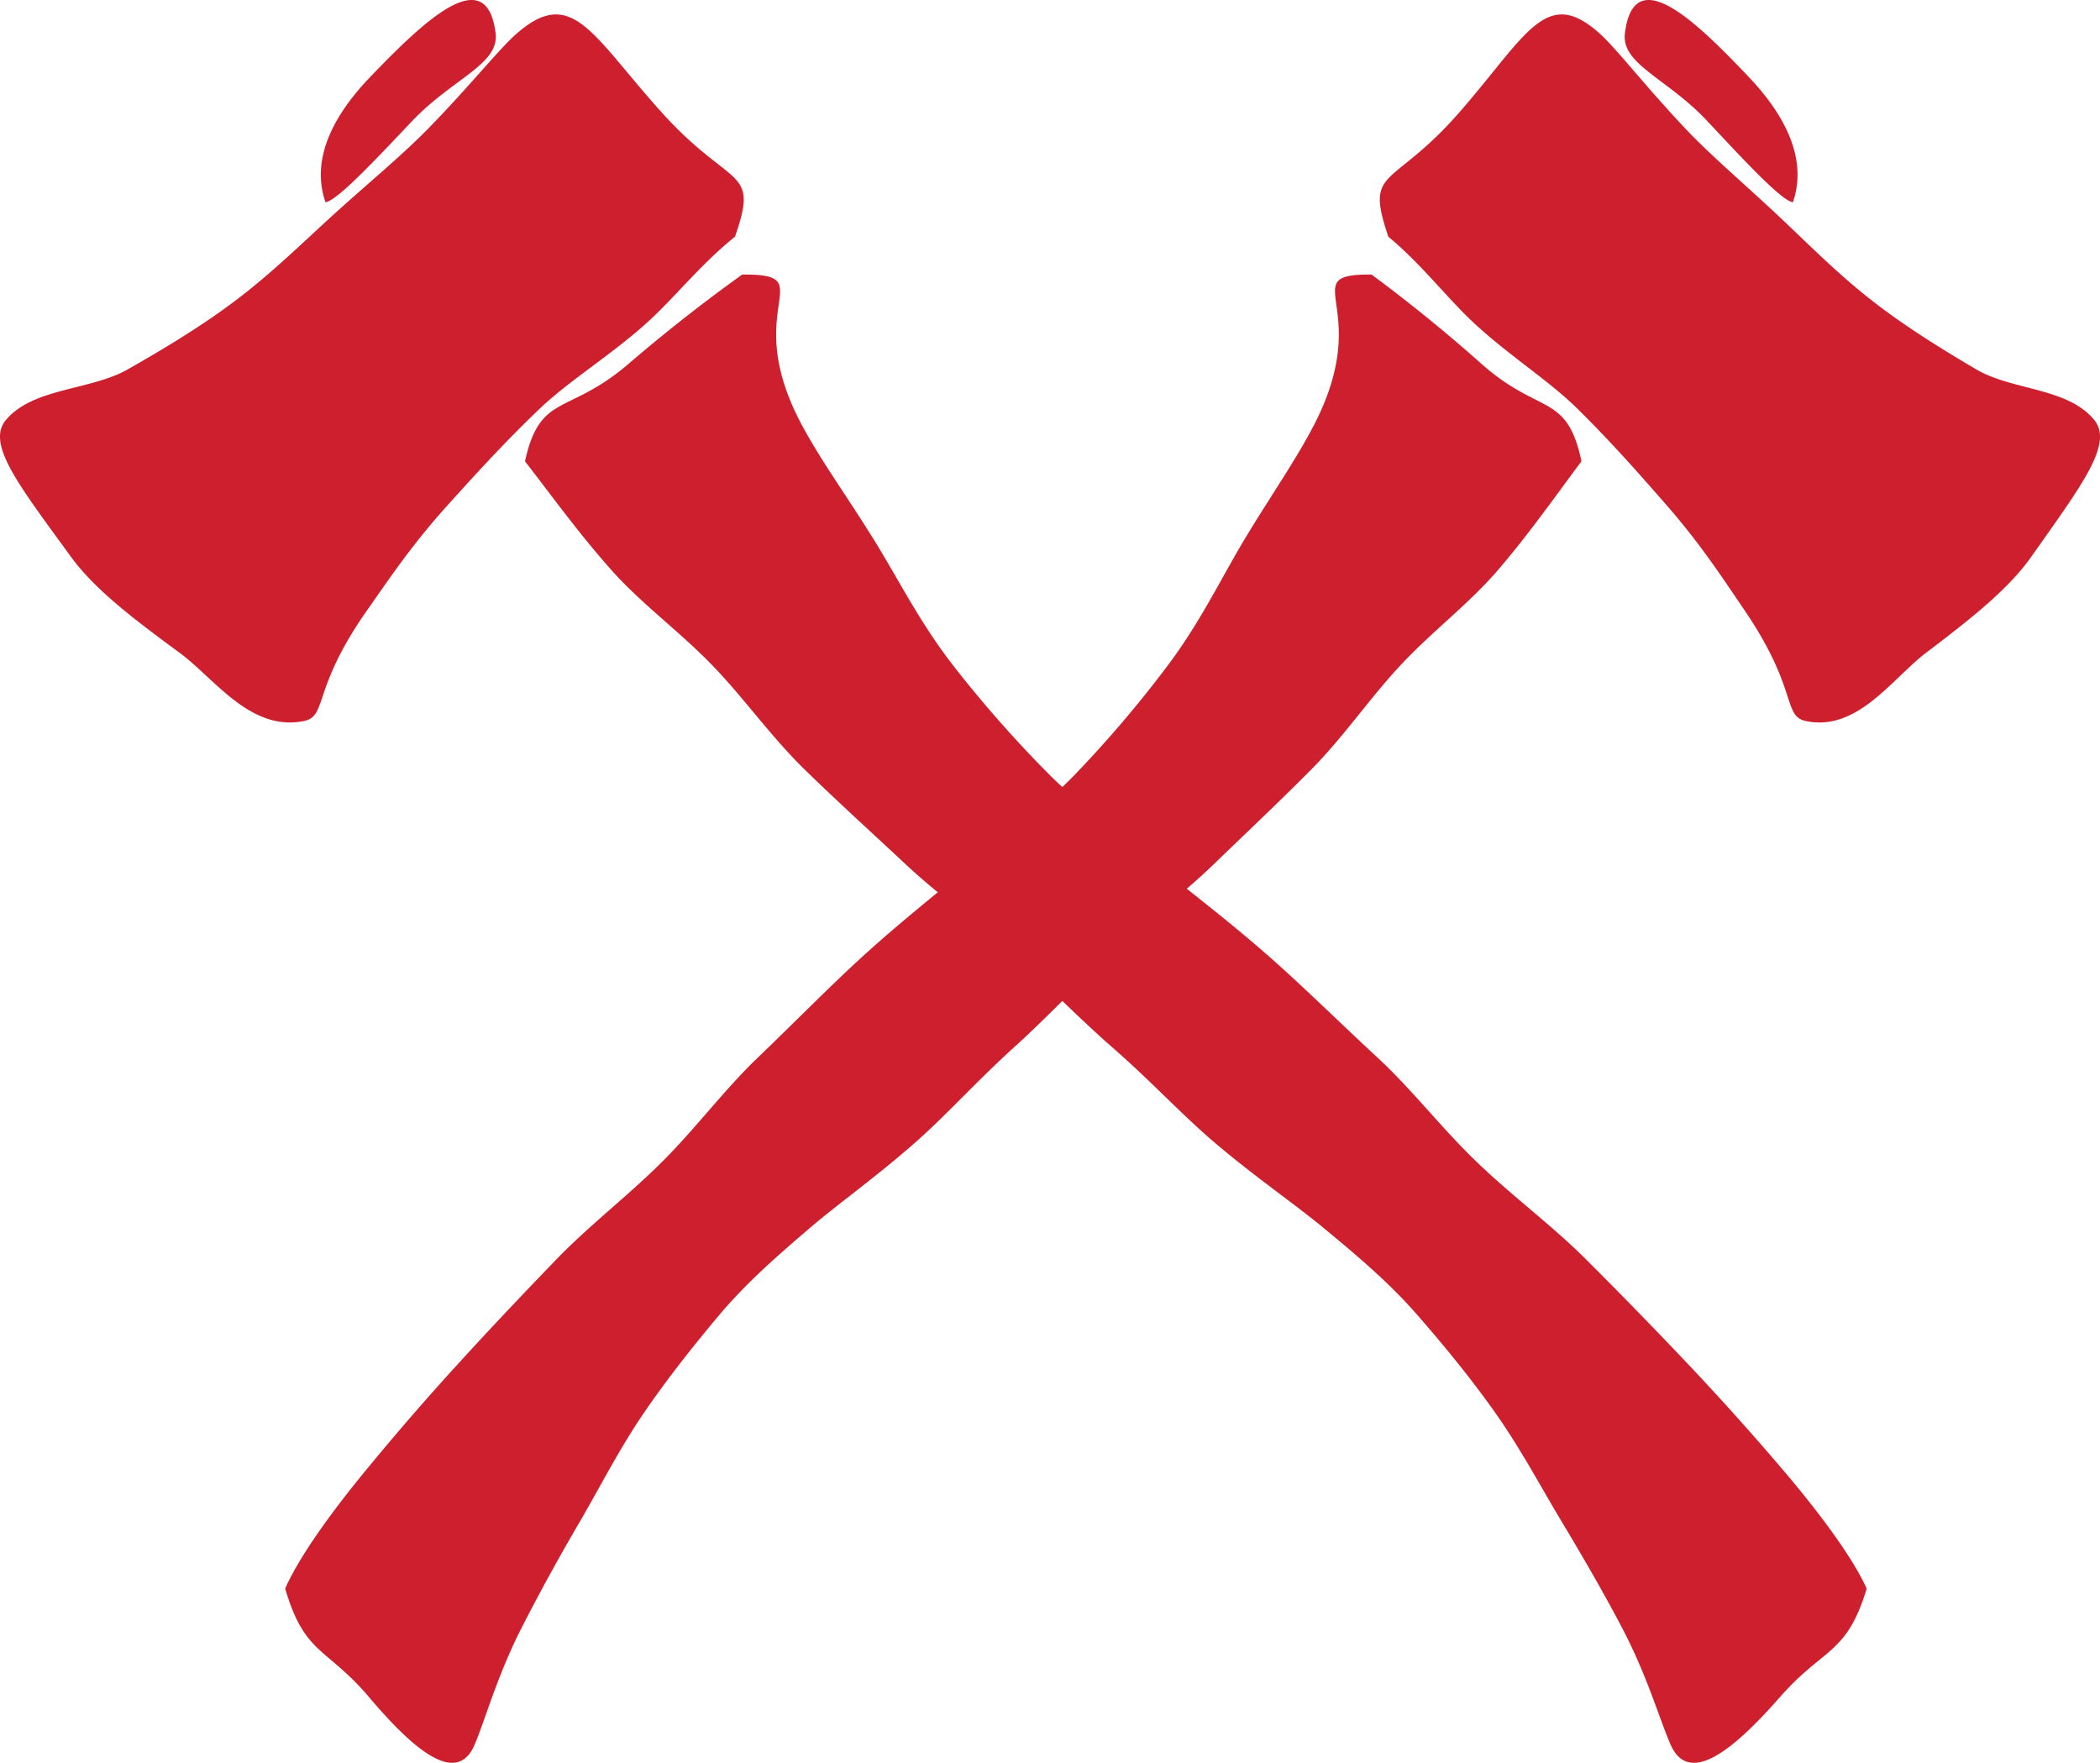 <svg width="81" height="68" version="1.1" xmlns="http://www.w3.org/2000/svg"><g id="Approved" stroke="none" stroke-width="1" fill="none" fill-rule="evenodd"><g id="Local-HP" transform="translate(-884 -4085)" fill="#CE1F2E"><g id="Group-7" transform="translate(0 1885)"><g id="corporate-events" transform="translate(665 1327)"><g id="180910-FlannelJaxs-361-(Large)"><g id="become-a-legend" transform="translate(38 873)"><g id="Group-15" transform="translate(181)"><path d="M.226 16.203c1.051-1.255 3.26-1.134 4.71-1.959 1.437-.82 2.873-1.685 4.179-2.675 1.358-1.026 2.56-2.208 3.732-3.274 1.332-1.213 2.646-2.286 3.677-3.342 1.61-1.65 2.722-3.056 3.38-3.635 2.16-1.908 2.92.024 5.62 3.02 2.704 2.997 3.77 2.08 2.825 4.793-1.42 1.143-2.398 2.457-3.588 3.489-1.4 1.217-2.869 2.113-3.98 3.18-1.387 1.329-2.523 2.59-3.52 3.692-1.387 1.532-2.317 2.936-3.096 4.042-2.153 3.057-1.519 4.09-2.444 4.279-2.052.42-3.435-1.627-4.785-2.625-1.738-1.28-3.278-2.435-4.22-3.737-1.982-2.73-3.258-4.328-2.49-5.248zm20.024 1.592c.586-2.667 1.668-1.751 4.019-3.782a64.024 64.024 0 0 1 4.36-3.423c3.14-.02-.161 1.219 2.303 5.81.788 1.47 1.878 2.941 2.925 4.664.873 1.434 1.703 3.071 2.943 4.651a46.217 46.217 0 0 0 3.653 4.144c1.2 1.207 2.7 2.293 4.24 3.553 1.235 1.011 2.763 2.164 4.336 3.554 1.312 1.161 2.657 2.492 4.093 3.821 1.34 1.236 2.494 2.75 3.86 4.057 1.353 1.3 2.884 2.43 4.184 3.728a197.007 197.007 0 0 1 3.905 4.007 105.382 105.382 0 0 1 3.735 4.164c1.612 1.898 2.726 3.491 3.194 4.537-.771 2.56-1.648 2.255-3.334 4.173-1.645 1.873-3.478 3.525-4.222 1.86-.424-.956-.886-2.616-1.852-4.468-.673-1.29-1.495-2.718-2.392-4.21-.798-1.332-1.572-2.788-2.527-4.14-.929-1.314-1.976-2.594-3.033-3.802-1.092-1.249-2.36-2.309-3.567-3.308-1.14-.945-2.649-1.973-4.216-3.303-1.253-1.066-2.48-2.394-3.916-3.648-1.289-1.121-2.538-2.414-3.91-3.648-1.297-1.168-2.776-2.213-4.099-3.446-1.294-1.21-2.625-2.416-3.902-3.662-1.288-1.257-2.327-2.743-3.546-4.004-1.272-1.317-2.753-2.391-3.897-3.68-1.247-1.399-2.311-2.876-3.337-4.199zm-7.693-9.992c-.347-.984-.4-2.624 1.723-4.834 2.123-2.212 4.489-4.447 4.836-1.691.15 1.213-1.641 1.726-3.24 3.413-1.452 1.535-2.868 3.04-3.319 3.112z" id="Combined-Shape"/><path d="M80.78 16.203c.746.92-.49 2.518-2.412 5.248-.912 1.302-2.402 2.457-4.086 3.737-1.308.998-2.646 3.045-4.631 2.625-.898-.19-.283-1.222-2.366-4.278-.755-1.107-1.657-2.51-2.999-4.043-.963-1.103-2.065-2.363-3.408-3.693-1.074-1.066-2.497-1.962-3.853-3.18-1.153-1.031-2.1-2.345-3.475-3.488-.916-2.712.116-1.796 2.735-4.792 2.617-2.997 3.35-4.929 5.443-3.021.637.579 1.715 1.985 3.272 3.635.997 1.056 2.27 2.129 3.56 3.342 1.135 1.066 2.297 2.248 3.613 3.275 1.264.99 2.655 1.855 4.047 2.675 1.403.824 3.543.703 4.56 1.958zM61 17.793c-.99 1.323-2.02 2.801-3.225 4.2-1.104 1.289-2.538 2.363-3.766 3.68-1.178 1.262-2.18 2.747-3.426 4.004-1.232 1.246-2.518 2.451-3.768 3.663-1.279 1.234-2.708 2.278-3.961 3.445-1.324 1.234-2.533 2.527-3.777 3.648-1.387 1.256-2.573 2.582-3.785 3.648-1.511 1.33-2.972 2.359-4.073 3.304-1.167.999-2.39 2.059-3.448 3.307-1.018 1.21-2.029 2.488-2.93 3.802-.923 1.352-1.668 2.809-2.439 4.141a81.048 81.048 0 0 0-2.31 4.21c-.935 1.852-1.381 3.514-1.791 4.467-.718 1.666-2.492.014-4.078-1.858-1.63-1.92-2.475-1.613-3.223-4.174.454-1.046 1.528-2.64 3.089-4.536a102.057 102.057 0 0 1 3.607-4.164c1.175-1.29 2.451-2.64 3.773-4.008 1.256-1.299 2.735-2.429 4.041-3.727 1.32-1.31 2.437-2.823 3.73-4.058 1.388-1.33 2.686-2.66 3.955-3.822 1.518-1.39 2.996-2.542 4.188-3.554 1.488-1.26 2.938-2.344 4.098-3.553a45.324 45.324 0 0 0 3.528-4.144c1.197-1.58 2.001-3.217 2.841-4.651 1.016-1.723 2.067-3.195 2.83-4.663 2.379-4.593-.81-5.83 2.223-5.81a61.824 61.824 0 0 1 4.214 3.422c2.271 2.03 3.315 1.114 3.883 3.782zm8.153-9.99c-.447-.073-1.845-1.577-3.28-3.112-1.575-1.687-3.347-2.2-3.197-3.413.343-2.756 2.677-.52 4.775 1.69 2.097 2.211 2.046 3.851 1.702 4.835z" id="Combined-Shape"/></g></g></g></g></g></g></g></svg>